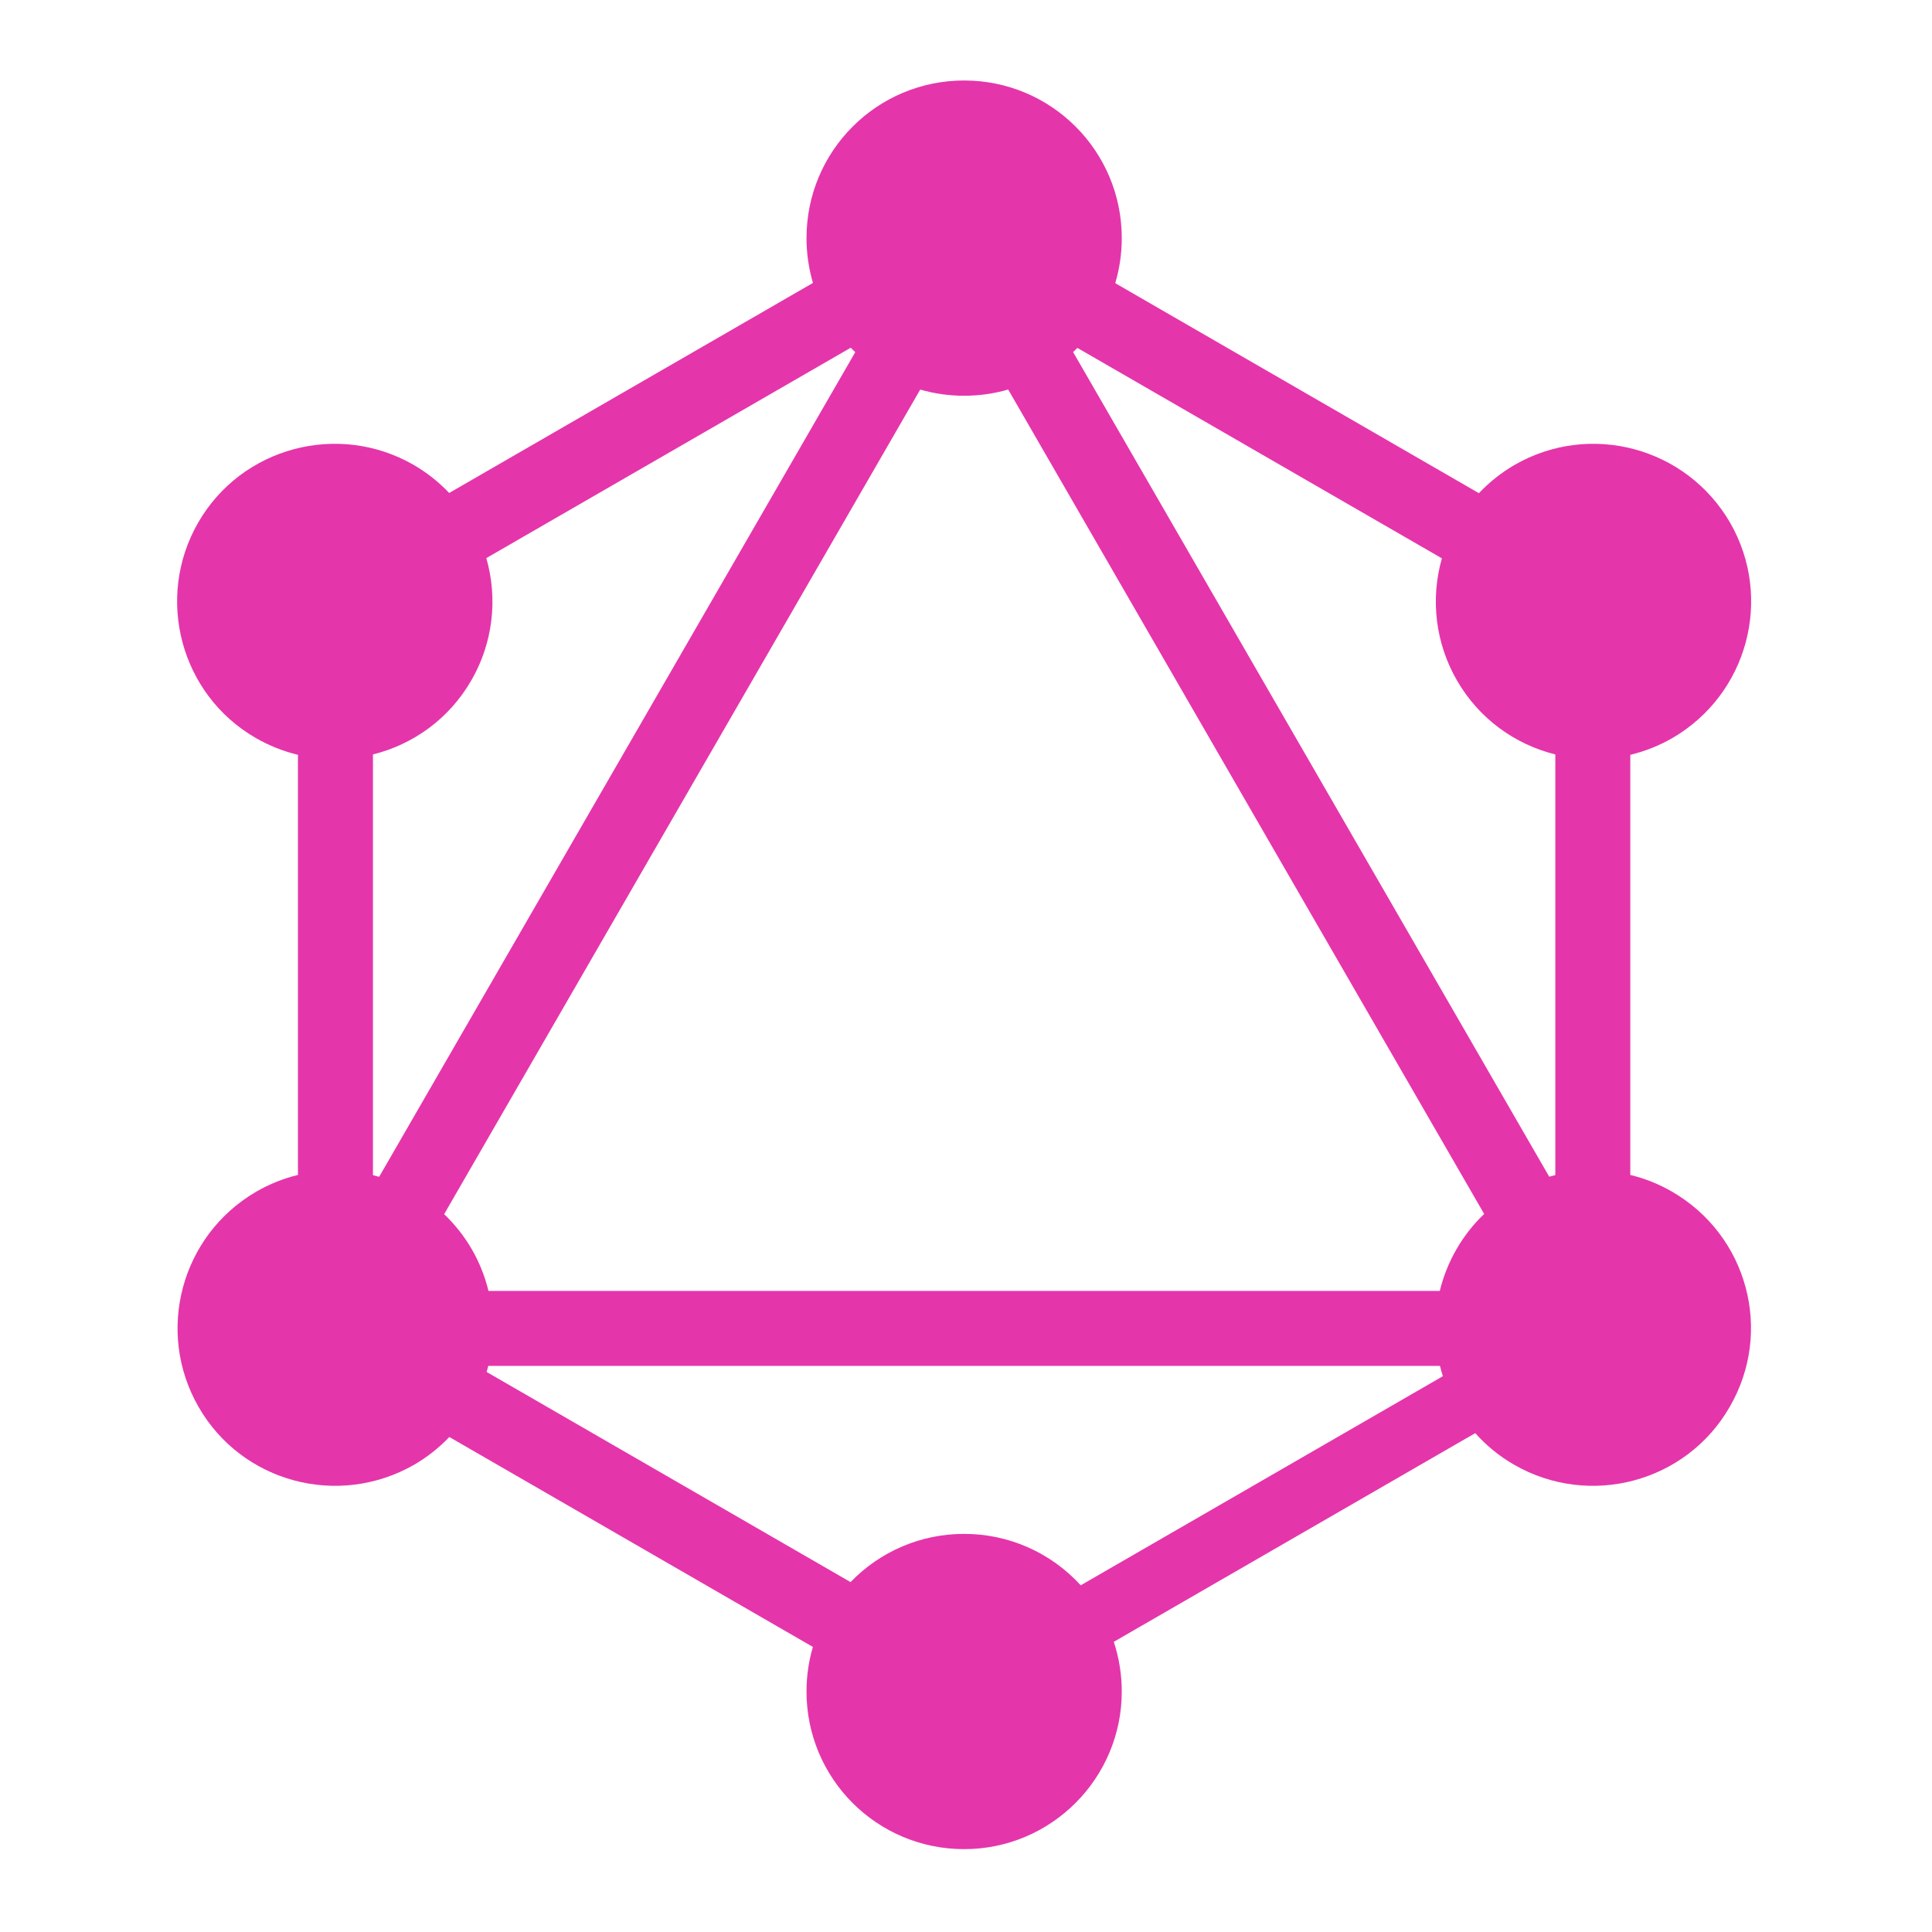 <?xml version="1.0" encoding="UTF-8"?> <svg xmlns="http://www.w3.org/2000/svg" width="56" height="56" viewBox="0 0 56 56" fill="none"><path fill-rule="evenodd" clip-rule="evenodd" d="M32.326 8.208L42.867 14.295C43.171 13.973 43.521 13.696 43.904 13.474C46.09 12.217 48.879 12.963 50.148 15.15C51.405 17.336 50.659 20.124 48.473 21.394C48.092 21.613 47.682 21.776 47.255 21.879V34.056C47.678 34.158 48.083 34.321 48.46 34.538C50.659 35.807 51.405 38.596 50.135 40.782C48.879 42.968 46.077 43.714 43.891 42.458C43.467 42.215 43.086 41.905 42.761 41.54L32.284 47.589C32.437 48.054 32.515 48.54 32.515 49.029C32.515 51.543 30.473 53.598 27.946 53.598C25.419 53.598 23.377 51.556 23.377 49.029C23.377 48.58 23.442 48.146 23.562 47.737L13.024 41.652C12.723 41.968 12.378 42.239 12.001 42.458C9.802 43.714 7.013 42.968 5.756 40.782C4.5 38.596 5.246 35.807 7.432 34.538C7.809 34.321 8.214 34.158 8.636 34.056V21.879C8.21 21.776 7.8 21.613 7.419 21.394C5.233 20.137 4.487 17.336 5.743 15.15C7 12.963 9.802 12.217 11.988 13.474C12.369 13.695 12.717 13.97 13.02 14.289L23.564 8.201C23.44 7.78 23.377 7.342 23.377 6.902C23.377 4.376 25.419 2.333 27.946 2.333C30.473 2.333 32.515 4.376 32.515 6.902C32.515 7.356 32.449 7.795 32.326 8.208ZM31.228 10.084L41.794 16.184C41.626 16.772 41.578 17.388 41.652 17.995C41.727 18.603 41.923 19.189 42.228 19.718C42.871 20.837 43.919 21.579 45.082 21.868V34.06C45.023 34.075 44.964 34.091 44.905 34.107L31.105 10.206C31.147 10.166 31.188 10.125 31.228 10.084V10.084ZM24.79 10.208L10.99 34.11C10.93 34.093 10.87 34.077 10.81 34.062V21.868C11.973 21.579 13.02 20.837 13.663 19.718C13.97 19.188 14.166 18.6 14.24 17.992C14.315 17.384 14.265 16.766 14.096 16.177L24.659 10.079C24.702 10.123 24.745 10.166 24.79 10.208V10.208ZM29.223 11.291L43.019 35.187C42.703 35.489 42.432 35.834 42.215 36.213C41.998 36.59 41.836 36.995 41.733 37.418H14.159C14.056 36.995 13.894 36.59 13.677 36.213C13.459 35.837 13.188 35.493 12.874 35.193L26.673 11.292C27.087 11.411 27.515 11.471 27.946 11.471C28.389 11.471 28.817 11.408 29.223 11.291ZM31.325 45.951L41.822 39.89C41.791 39.791 41.763 39.691 41.738 39.591H14.153C14.138 39.65 14.122 39.709 14.105 39.767L24.654 45.858C25.08 45.415 25.591 45.063 26.157 44.823C26.723 44.583 27.331 44.459 27.946 44.461C28.582 44.459 29.211 44.592 29.793 44.848C30.375 45.105 30.897 45.481 31.325 45.951V45.951Z" fill="#E535AB"></path></svg> 